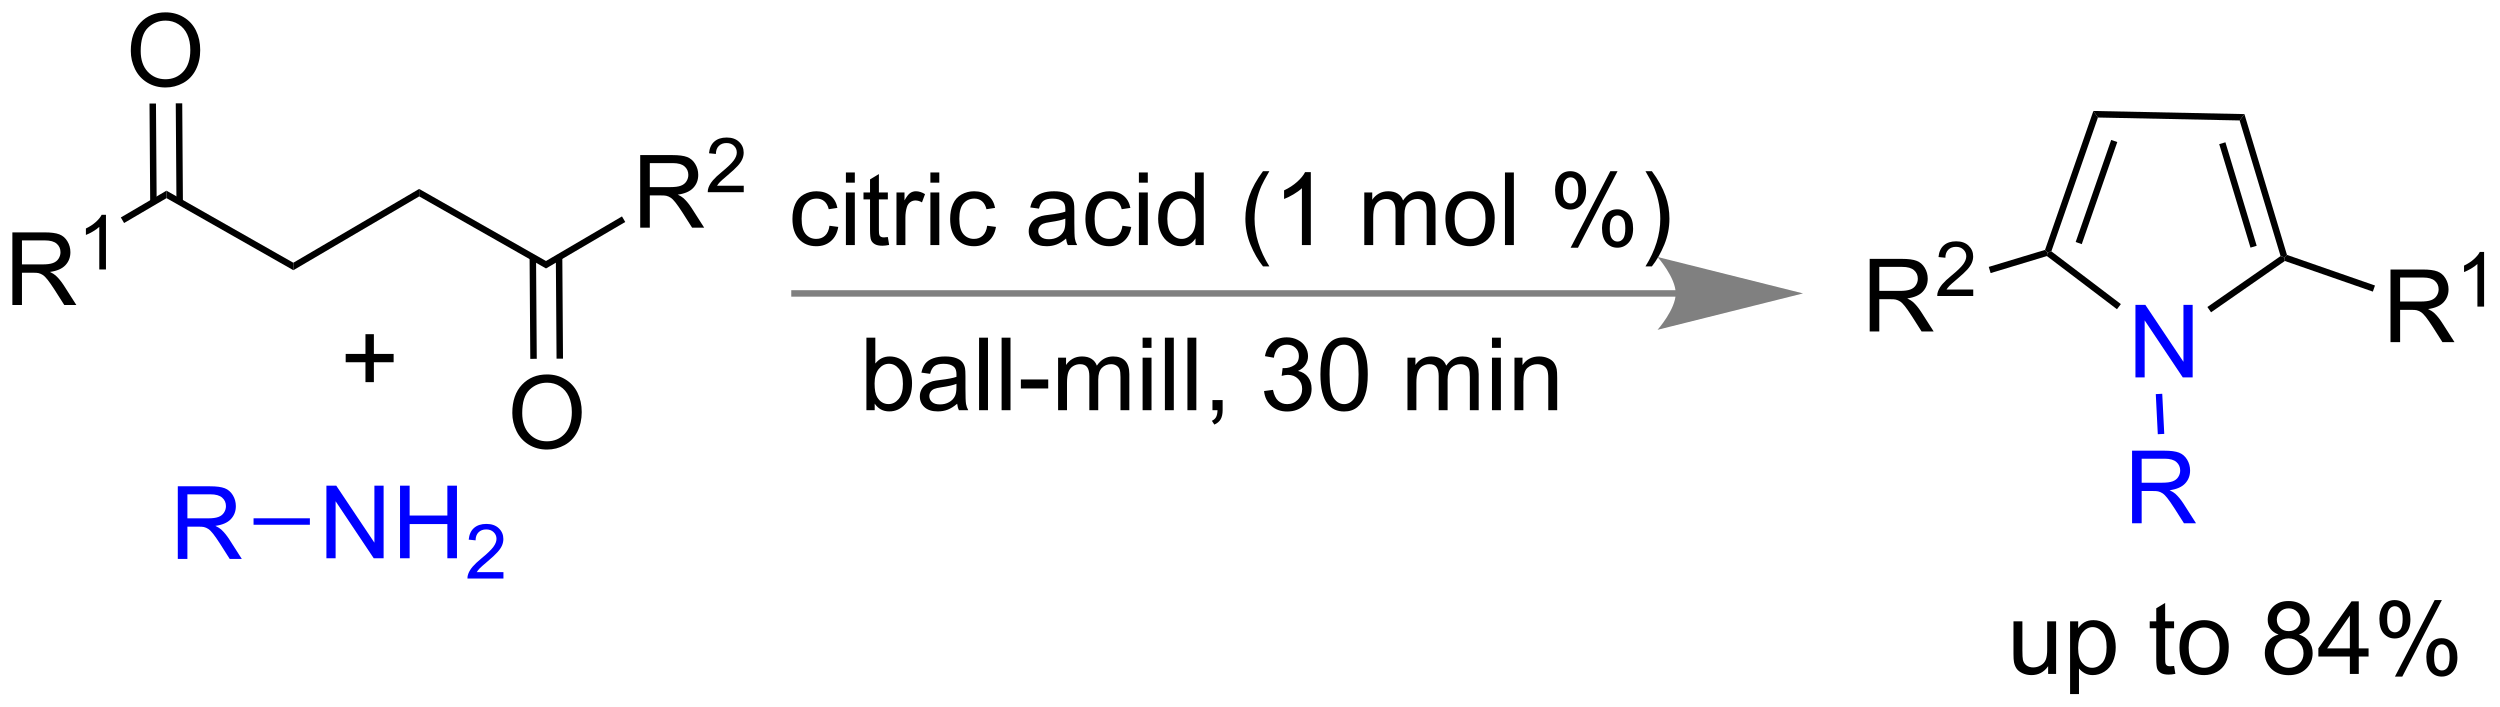 <?xml version="1.0" encoding="UTF-8"?>
<!DOCTYPE svg PUBLIC '-//W3C//DTD SVG 1.0//EN'
          'http://www.w3.org/TR/2001/REC-SVG-20010904/DTD/svg10.dtd'>
<svg stroke-dasharray="none" shape-rendering="auto" xmlns="http://www.w3.org/2000/svg" font-family="'Dialog'" text-rendering="auto" width="541" fill-opacity="1" color-interpolation="auto" color-rendering="auto" preserveAspectRatio="xMidYMid meet" font-size="12px" viewBox="0 0 541 153" fill="black" xmlns:xlink="http://www.w3.org/1999/xlink" stroke="black" image-rendering="auto" stroke-miterlimit="10" stroke-linecap="square" stroke-linejoin="miter" font-style="normal" stroke-width="1" height="153" stroke-dashoffset="0" font-weight="normal" stroke-opacity="1"
><!--Generated by the Batik Graphics2D SVG Generator--><defs id="genericDefs"
  /><g
  ><defs id="defs1"
    ><clipPath clipPathUnits="userSpaceOnUse" id="clipPath1"
      ><path d="M2.992 1.598 L205.568 1.598 L205.568 58.919 L2.992 58.919 L2.992 1.598 Z"
      /></clipPath
      ><clipPath clipPathUnits="userSpaceOnUse" id="clipPath2"
      ><path d="M130.007 145.468 L130.007 201.195 L326.951 201.195 L326.951 145.468 Z"
      /></clipPath
    ></defs
    ><g fill="blue" transform="scale(2.667,2.667) translate(-2.992,-1.598) matrix(1.029,0,0,1.029,-130.734,-148.03)" stroke="blue"
    ><path d="M143.977 189.484 L143.977 183.757 L146.516 183.757 Q147.281 183.757 147.68 183.911 Q148.078 184.065 148.315 184.456 Q148.555 184.846 148.555 185.32 Q148.555 185.929 148.159 186.349 Q147.766 186.765 146.94 186.877 Q147.242 187.023 147.399 187.164 Q147.729 187.469 148.026 187.924 L149.024 189.484 L148.07 189.484 L147.312 188.291 Q146.979 187.776 146.763 187.502 Q146.549 187.229 146.38 187.119 Q146.211 187.01 146.034 186.969 Q145.906 186.94 145.612 186.94 L144.734 186.94 L144.734 189.484 L143.977 189.484 ZM144.734 186.284 L146.362 186.284 Q146.883 186.284 147.174 186.177 Q147.469 186.07 147.62 185.833 Q147.774 185.596 147.774 185.32 Q147.774 184.914 147.477 184.653 Q147.182 184.39 146.547 184.39 L144.734 184.39 L144.734 186.284 Z" stroke="none" clip-path="url(#clipPath2)"
    /></g
    ><g fill="blue" transform="matrix(2.743,0,0,2.743,-356.601,-399.01)" stroke="blue"
    ><path d="M155.755 189.509 L155.755 183.782 L156.533 183.782 L159.541 188.277 L159.541 183.782 L160.268 183.782 L160.268 189.509 L159.489 189.509 L156.481 185.009 L156.481 189.509 L155.755 189.509 ZM161.563 189.509 L161.563 183.782 L162.321 183.782 L162.321 186.134 L165.297 186.134 L165.297 183.782 L166.055 183.782 L166.055 189.509 L165.297 189.509 L165.297 186.809 L162.321 186.809 L162.321 189.509 L161.563 189.509 Z" stroke="none" clip-path="url(#clipPath2)"
    /></g
    ><g fill="blue" transform="matrix(2.743,0,0,2.743,-356.601,-399.01)" stroke="blue"
    ><path d="M169.721 190.601 L169.721 191.109 L166.881 191.109 Q166.876 190.918 166.944 190.742 Q167.051 190.453 167.29 190.172 Q167.53 189.89 167.981 189.521 Q168.68 188.947 168.926 188.611 Q169.173 188.275 169.173 187.976 Q169.173 187.664 168.948 187.449 Q168.725 187.232 168.364 187.232 Q167.983 187.232 167.755 187.461 Q167.526 187.689 167.524 188.094 L166.981 188.039 Q167.038 187.431 167.401 187.115 Q167.764 186.797 168.376 186.797 Q168.995 186.797 169.354 187.14 Q169.715 187.482 169.715 187.988 Q169.715 188.246 169.61 188.496 Q169.505 188.744 169.258 189.019 Q169.014 189.295 168.446 189.775 Q167.971 190.174 167.837 190.316 Q167.702 190.459 167.614 190.601 L169.721 190.601 Z" stroke="none" clip-path="url(#clipPath2)"
    /></g
    ><g fill="blue" transform="matrix(2.743,0,0,2.743,-356.601,-399.01)" stroke="blue"
    ><path d="M150.007 186.864 L150.007 186.354 L154.451 186.354 L154.451 186.864 Z" stroke="none" clip-path="url(#clipPath2)"
    /></g
    ><g transform="matrix(2.743,0,0,2.743,-356.601,-399.01)"
    ><path d="M130.98 169.525 L130.98 163.798 L133.519 163.798 Q134.284 163.798 134.683 163.952 Q135.081 164.106 135.318 164.496 Q135.558 164.887 135.558 165.361 Q135.558 165.97 135.162 166.389 Q134.769 166.806 133.943 166.918 Q134.245 167.064 134.401 167.205 Q134.732 167.509 135.029 167.965 L136.026 169.525 L135.073 169.525 L134.315 168.332 Q133.982 167.817 133.766 167.543 Q133.552 167.27 133.383 167.16 Q133.214 167.051 133.037 167.009 Q132.909 166.981 132.615 166.981 L131.737 166.981 L131.737 169.525 L130.98 169.525 ZM131.737 166.324 L133.365 166.324 Q133.886 166.324 134.177 166.218 Q134.472 166.111 134.623 165.874 Q134.776 165.637 134.776 165.361 Q134.776 164.955 134.48 164.694 Q134.185 164.431 133.55 164.431 L131.737 164.431 L131.737 166.324 Z" stroke="none" clip-path="url(#clipPath2)"
    /></g
    ><g transform="matrix(2.743,0,0,2.743,-356.601,-399.01)"
    ><path d="M138.363 166.725 L137.836 166.725 L137.836 163.364 Q137.644 163.545 137.336 163.727 Q137.027 163.909 136.781 164 L136.781 163.49 Q137.222 163.281 137.553 162.987 Q137.885 162.69 138.023 162.412 L138.363 162.412 L138.363 166.725 Z" stroke="none" clip-path="url(#clipPath2)"
    /></g
    ><g transform="matrix(2.743,0,0,2.743,-356.601,-399.01)"
    ><path d="M139.794 163.06 L139.536 162.62 L143.137 160.507 L143.141 161.096 Z" stroke="none" clip-path="url(#clipPath2)"
    /></g
    ><g transform="matrix(2.743,0,0,2.743,-356.601,-399.01)"
    ><path d="M143.141 161.096 L143.137 160.507 L153.144 166.193 L153.148 166.782 Z" stroke="none" clip-path="url(#clipPath2)"
    /></g
    ><g transform="matrix(2.743,0,0,2.743,-356.601,-399.01)"
    ><path d="M153.148 166.782 L153.144 166.193 L163.071 160.369 L163.075 160.959 Z" stroke="none" clip-path="url(#clipPath2)"
    /></g
    ><g transform="matrix(2.743,0,0,2.743,-356.601,-399.01)"
    ><path d="M163.075 160.959 L163.071 160.369 L173.077 166.055 L173.081 166.644 Z" stroke="none" clip-path="url(#clipPath2)"
    /></g
    ><g transform="matrix(2.743,0,0,2.743,-356.601,-399.01)"
    ><path d="M180.511 163.426 L180.511 157.7 L183.05 157.7 Q183.815 157.7 184.214 157.853 Q184.612 158.007 184.849 158.398 Q185.089 158.788 185.089 159.262 Q185.089 159.872 184.693 160.291 Q184.3 160.708 183.474 160.82 Q183.776 160.965 183.933 161.106 Q184.263 161.411 184.56 161.866 L185.558 163.426 L184.605 163.426 L183.847 162.234 Q183.513 161.718 183.297 161.445 Q183.084 161.171 182.915 161.062 Q182.745 160.952 182.568 160.911 Q182.44 160.882 182.146 160.882 L181.269 160.882 L181.269 163.426 L180.511 163.426 ZM181.269 160.226 L182.896 160.226 Q183.417 160.226 183.709 160.119 Q184.003 160.012 184.154 159.775 Q184.308 159.538 184.308 159.262 Q184.308 158.856 184.011 158.596 Q183.716 158.333 183.081 158.333 L181.269 158.333 L181.269 160.226 Z" stroke="none" clip-path="url(#clipPath2)"
    /></g
    ><g transform="matrix(2.743,0,0,2.743,-356.601,-399.01)"
    ><path d="M188.679 160.119 L188.679 160.626 L185.84 160.626 Q185.834 160.435 185.902 160.259 Q186.01 159.97 186.248 159.689 Q186.488 159.407 186.939 159.038 Q187.638 158.464 187.885 158.128 Q188.131 157.792 188.131 157.494 Q188.131 157.181 187.906 156.966 Q187.683 156.749 187.322 156.749 Q186.941 156.749 186.713 156.978 Q186.484 157.206 186.482 157.611 L185.939 157.556 Q185.996 156.949 186.359 156.632 Q186.722 156.314 187.334 156.314 Q187.953 156.314 188.312 156.657 Q188.674 156.999 188.674 157.505 Q188.674 157.763 188.568 158.013 Q188.463 158.261 188.217 158.536 Q187.972 158.812 187.404 159.292 Q186.929 159.691 186.795 159.833 Q186.66 159.976 186.572 160.119 L188.679 160.119 Z" stroke="none" clip-path="url(#clipPath2)"
    /></g
    ><g transform="matrix(2.743,0,0,2.743,-356.601,-399.01)"
    ><path d="M173.081 166.644 L173.077 166.055 L179.073 162.538 L179.331 162.978 Z" stroke="none" clip-path="url(#clipPath2)"
    /></g
    ><g transform="matrix(2.743,0,0,2.743,-356.601,-399.01)"
    ><path d="M140.323 149.479 Q140.323 148.052 141.089 147.248 Q141.854 146.44 143.065 146.44 Q143.857 146.44 144.492 146.821 Q145.13 147.198 145.464 147.875 Q145.799 148.552 145.799 149.412 Q145.799 150.284 145.448 150.972 Q145.096 151.659 144.451 152.013 Q143.807 152.367 143.06 152.367 Q142.253 152.367 141.615 151.977 Q140.979 151.584 140.651 150.909 Q140.323 150.232 140.323 149.479 ZM141.104 149.49 Q141.104 150.526 141.659 151.123 Q142.216 151.716 143.057 151.716 Q143.911 151.716 144.464 151.115 Q145.018 150.513 145.018 149.409 Q145.018 148.709 144.781 148.188 Q144.544 147.667 144.089 147.381 Q143.635 147.091 143.068 147.091 Q142.263 147.091 141.682 147.646 Q141.104 148.198 141.104 149.49 Z" stroke="none" clip-path="url(#clipPath2)"
    /></g
    ><g transform="matrix(2.743,0,0,2.743,-356.601,-399.01)"
    ><path d="M144.434 161.391 L144.381 153.615 L143.87 153.619 L143.924 161.394 ZM142.363 161.405 L142.309 153.63 L141.799 153.633 L141.853 161.409 Z" stroke="none" clip-path="url(#clipPath2)"
    /></g
    ><g transform="matrix(2.743,0,0,2.743,-356.601,-399.01)"
    ><path d="M170.421 178.044 Q170.421 176.617 171.187 175.812 Q171.953 175.005 173.164 175.005 Q173.955 175.005 174.591 175.385 Q175.229 175.762 175.562 176.44 Q175.898 177.117 175.898 177.976 Q175.898 178.848 175.546 179.536 Q175.195 180.223 174.549 180.578 Q173.906 180.932 173.158 180.932 Q172.351 180.932 171.713 180.541 Q171.078 180.148 170.75 179.473 Q170.421 178.796 170.421 178.044 ZM171.203 178.054 Q171.203 179.091 171.757 179.687 Q172.315 180.281 173.156 180.281 Q174.01 180.281 174.562 179.679 Q175.117 179.078 175.117 177.973 Q175.117 177.273 174.88 176.752 Q174.643 176.231 174.187 175.945 Q173.734 175.656 173.166 175.656 Q172.362 175.656 171.781 176.21 Q171.203 176.762 171.203 178.054 Z" stroke="none" clip-path="url(#clipPath2)"
    /></g
    ><g transform="matrix(2.743,0,0,2.743,-356.601,-399.01)"
    ><path d="M171.784 165.76 L171.839 173.776 L172.35 173.772 L172.294 165.757 ZM173.855 165.746 L173.911 173.761 L174.421 173.758 L174.366 165.743 Z" stroke="none" clip-path="url(#clipPath2)"
    /></g
    ><g transform="matrix(2.743,0,0,2.743,-356.601,-399.01)"
    ><path d="M158.836 175.613 L158.836 174.043 L157.276 174.043 L157.276 173.386 L158.836 173.386 L158.836 171.829 L159.5 171.829 L159.5 173.386 L161.058 173.386 L161.058 174.043 L159.5 174.043 L159.5 175.613 L158.836 175.613 Z" stroke="none" clip-path="url(#clipPath2)"
    /></g
    ><g transform="matrix(2.743,0,0,2.743,-356.601,-399.01)"
    ><path d="M195.443 163.275 L196.135 163.366 Q196.021 164.08 195.555 164.486 Q195.088 164.89 194.409 164.89 Q193.557 164.89 193.039 164.333 Q192.521 163.775 192.521 162.736 Q192.521 162.064 192.742 161.562 Q192.966 161.056 193.422 160.806 Q193.877 160.554 194.411 160.554 Q195.088 160.554 195.518 160.895 Q195.948 161.236 196.068 161.866 L195.385 161.97 Q195.286 161.554 195.039 161.343 Q194.792 161.132 194.44 161.132 Q193.909 161.132 193.575 161.512 Q193.245 161.892 193.245 162.718 Q193.245 163.554 193.565 163.934 Q193.885 164.312 194.401 164.312 Q194.815 164.312 195.091 164.059 Q195.37 163.804 195.443 163.275 ZM196.739 159.877 L196.739 159.069 L197.443 159.069 L197.443 159.877 L196.739 159.877 ZM196.739 164.796 L196.739 160.648 L197.443 160.648 L197.443 164.796 L196.739 164.796 ZM200.048 164.166 L200.15 164.788 Q199.853 164.851 199.618 164.851 Q199.236 164.851 199.025 164.731 Q198.814 164.608 198.728 164.411 Q198.642 164.213 198.642 163.58 L198.642 161.194 L198.126 161.194 L198.126 160.648 L198.642 160.648 L198.642 159.619 L199.342 159.197 L199.342 160.648 L200.048 160.648 L200.048 161.194 L199.342 161.194 L199.342 163.619 Q199.342 163.921 199.379 164.007 Q199.415 164.093 199.499 164.145 Q199.584 164.194 199.741 164.194 Q199.858 164.194 200.048 164.166 ZM200.729 164.796 L200.729 160.648 L201.362 160.648 L201.362 161.275 Q201.604 160.835 201.807 160.694 Q202.013 160.554 202.26 160.554 Q202.614 160.554 202.982 160.78 L202.739 161.431 Q202.482 161.28 202.224 161.28 Q201.995 161.28 201.81 161.418 Q201.627 161.556 201.549 161.804 Q201.432 162.179 201.432 162.624 L201.432 164.796 L200.729 164.796 ZM203.404 159.877 L203.404 159.069 L204.107 159.069 L204.107 159.877 L203.404 159.877 ZM203.404 164.796 L203.404 160.648 L204.107 160.648 L204.107 164.796 L203.404 164.796 ZM207.884 163.275 L208.577 163.366 Q208.462 164.08 207.996 164.486 Q207.53 164.89 206.85 164.89 Q205.999 164.89 205.48 164.333 Q204.962 163.775 204.962 162.736 Q204.962 162.064 205.184 161.562 Q205.407 161.056 205.863 160.806 Q206.319 160.554 206.853 160.554 Q207.53 160.554 207.959 160.895 Q208.389 161.236 208.509 161.866 L207.827 161.97 Q207.728 161.554 207.48 161.343 Q207.233 161.132 206.881 161.132 Q206.35 161.132 206.017 161.512 Q205.686 161.892 205.686 162.718 Q205.686 163.554 206.006 163.934 Q206.327 164.312 206.842 164.312 Q207.256 164.312 207.532 164.059 Q207.811 163.804 207.884 163.275 ZM214.107 164.283 Q213.716 164.616 213.354 164.754 Q212.995 164.89 212.581 164.89 Q211.896 164.89 211.529 164.556 Q211.161 164.22 211.161 163.702 Q211.161 163.398 211.299 163.145 Q211.44 162.892 211.664 162.741 Q211.888 162.588 212.169 162.51 Q212.377 162.455 212.794 162.405 Q213.646 162.304 214.049 162.163 Q214.052 162.017 214.052 161.978 Q214.052 161.549 213.854 161.374 Q213.583 161.135 213.052 161.135 Q212.557 161.135 212.32 161.309 Q212.083 161.483 211.971 161.924 L211.284 161.83 Q211.377 161.39 211.591 161.119 Q211.807 160.845 212.213 160.7 Q212.62 160.554 213.154 160.554 Q213.685 160.554 214.016 160.679 Q214.349 160.804 214.505 160.994 Q214.661 161.181 214.724 161.47 Q214.76 161.65 214.76 162.119 L214.76 163.056 Q214.76 164.038 214.805 164.299 Q214.849 164.556 214.982 164.796 L214.247 164.796 Q214.138 164.577 214.107 164.283 ZM214.049 162.713 Q213.667 162.869 212.901 162.978 Q212.466 163.041 212.286 163.119 Q212.107 163.197 212.008 163.348 Q211.911 163.499 211.911 163.681 Q211.911 163.963 212.125 164.15 Q212.338 164.338 212.747 164.338 Q213.154 164.338 213.469 164.161 Q213.786 163.983 213.935 163.674 Q214.049 163.437 214.049 162.97 L214.049 162.713 ZM218.556 163.275 L219.249 163.366 Q219.134 164.08 218.668 164.486 Q218.202 164.89 217.522 164.89 Q216.67 164.89 216.152 164.333 Q215.634 163.775 215.634 162.736 Q215.634 162.064 215.855 161.562 Q216.079 161.056 216.535 160.806 Q216.991 160.554 217.525 160.554 Q218.202 160.554 218.631 160.895 Q219.061 161.236 219.181 161.866 L218.499 161.97 Q218.4 161.554 218.152 161.343 Q217.905 161.132 217.553 161.132 Q217.022 161.132 216.689 161.512 Q216.358 161.892 216.358 162.718 Q216.358 163.554 216.678 163.934 Q216.999 164.312 217.514 164.312 Q217.928 164.312 218.204 164.059 Q218.483 163.804 218.556 163.275 ZM219.853 159.877 L219.853 159.069 L220.556 159.069 L220.556 159.877 L219.853 159.877 ZM219.853 164.796 L219.853 160.648 L220.556 160.648 L220.556 164.796 L219.853 164.796 ZM224.318 164.796 L224.318 164.273 Q223.924 164.89 223.159 164.89 Q222.661 164.89 222.245 164.616 Q221.831 164.343 221.601 163.853 Q221.372 163.361 221.372 162.726 Q221.372 162.103 221.578 161.598 Q221.786 161.093 222.2 160.825 Q222.614 160.554 223.127 160.554 Q223.502 160.554 223.794 160.713 Q224.088 160.869 224.271 161.124 L224.271 159.069 L224.971 159.069 L224.971 164.796 L224.318 164.796 ZM222.096 162.726 Q222.096 163.523 222.432 163.918 Q222.768 164.312 223.224 164.312 Q223.685 164.312 224.008 163.934 Q224.331 163.556 224.331 162.783 Q224.331 161.931 224.002 161.533 Q223.674 161.135 223.193 161.135 Q222.724 161.135 222.409 161.517 Q222.096 161.9 222.096 162.726 ZM229.643 166.481 Q229.06 165.746 228.656 164.762 Q228.255 163.775 228.255 162.72 Q228.255 161.791 228.557 160.939 Q228.909 159.952 229.643 158.97 L230.146 158.97 Q229.674 159.783 229.521 160.132 Q229.284 160.671 229.146 161.257 Q228.979 161.986 228.979 162.726 Q228.979 164.603 230.146 166.481 L229.643 166.481 ZM233.417 164.796 L232.713 164.796 L232.713 160.314 Q232.458 160.556 232.047 160.799 Q231.635 161.041 231.307 161.163 L231.307 160.483 Q231.896 160.205 232.336 159.812 Q232.779 159.416 232.963 159.046 L233.417 159.046 L233.417 164.796 ZM237.635 164.796 L237.635 160.648 L238.263 160.648 L238.263 161.228 Q238.458 160.924 238.781 160.739 Q239.107 160.554 239.521 160.554 Q239.982 160.554 240.276 160.746 Q240.573 160.937 240.693 161.28 Q241.185 160.554 241.974 160.554 Q242.591 160.554 242.922 160.895 Q243.255 161.236 243.255 161.947 L243.255 164.796 L242.557 164.796 L242.557 162.181 Q242.557 161.76 242.487 161.575 Q242.419 161.39 242.239 161.278 Q242.06 161.163 241.818 161.163 Q241.38 161.163 241.091 161.455 Q240.802 161.744 240.802 162.385 L240.802 164.796 L240.099 164.796 L240.099 162.101 Q240.099 161.632 239.927 161.398 Q239.755 161.163 239.364 161.163 Q239.068 161.163 238.815 161.319 Q238.565 161.476 238.45 161.778 Q238.338 162.077 238.338 162.642 L238.338 164.796 L237.635 164.796 ZM244.036 162.72 Q244.036 161.569 244.677 161.015 Q245.213 160.554 245.982 160.554 Q246.838 160.554 247.38 161.114 Q247.924 161.674 247.924 162.663 Q247.924 163.463 247.682 163.924 Q247.443 164.382 246.984 164.637 Q246.526 164.89 245.982 164.89 Q245.112 164.89 244.573 164.333 Q244.036 163.773 244.036 162.72 ZM244.76 162.72 Q244.76 163.517 245.107 163.916 Q245.456 164.312 245.982 164.312 Q246.505 164.312 246.851 163.913 Q247.2 163.515 247.2 162.697 Q247.2 161.929 246.851 161.533 Q246.502 161.135 245.982 161.135 Q245.456 161.135 245.107 161.53 Q244.76 161.924 244.76 162.72 ZM248.733 164.796 L248.733 159.069 L249.436 159.069 L249.436 164.796 L248.733 164.796 ZM252.686 160.444 Q252.686 159.83 252.993 159.4 Q253.303 158.97 253.889 158.97 Q254.428 158.97 254.78 159.356 Q255.134 159.741 255.134 160.486 Q255.134 161.213 254.777 161.606 Q254.42 161.999 253.897 161.999 Q253.376 161.999 253.03 161.614 Q252.686 161.226 252.686 160.444 ZM253.907 159.455 Q253.647 159.455 253.472 159.681 Q253.298 159.908 253.298 160.515 Q253.298 161.064 253.472 161.291 Q253.65 161.515 253.907 161.515 Q254.173 161.515 254.347 161.288 Q254.522 161.062 254.522 160.46 Q254.522 159.905 254.345 159.681 Q254.17 159.455 253.907 159.455 ZM253.913 165.007 L257.045 158.97 L257.616 158.97 L254.493 165.007 L253.913 165.007 ZM256.389 163.452 Q256.389 162.835 256.697 162.408 Q257.006 161.978 257.595 161.978 Q258.134 161.978 258.488 162.364 Q258.842 162.749 258.842 163.494 Q258.842 164.22 258.483 164.614 Q258.126 165.007 257.6 165.007 Q257.079 165.007 256.733 164.619 Q256.389 164.228 256.389 163.452 ZM257.616 162.463 Q257.35 162.463 257.176 162.689 Q257.001 162.916 257.001 163.523 Q257.001 164.069 257.176 164.296 Q257.353 164.523 257.611 164.523 Q257.881 164.523 258.053 164.296 Q258.228 164.069 258.228 163.468 Q258.228 162.913 258.051 162.689 Q257.876 162.463 257.616 162.463 ZM260.323 166.481 L259.818 166.481 Q260.987 164.603 260.987 162.726 Q260.987 161.991 260.818 161.267 Q260.685 160.681 260.448 160.142 Q260.294 159.791 259.818 158.97 L260.323 158.97 Q261.057 159.952 261.409 160.939 Q261.708 161.791 261.708 162.72 Q261.708 163.775 261.305 164.762 Q260.901 165.746 260.323 166.481 Z" stroke="none" clip-path="url(#clipPath2)"
    /></g
    ><g transform="matrix(2.743,0,0,2.743,-356.601,-399.01)"
    ><path d="M199.01 177.828 L198.357 177.828 L198.357 172.102 L199.06 172.102 L199.06 174.144 Q199.505 173.586 200.198 173.586 Q200.581 173.586 200.922 173.74 Q201.263 173.894 201.484 174.175 Q201.706 174.453 201.831 174.849 Q201.956 175.243 201.956 175.69 Q201.956 176.758 201.427 177.341 Q200.901 177.922 200.161 177.922 Q199.427 177.922 199.01 177.308 L199.01 177.828 ZM199.002 175.722 Q199.002 176.469 199.206 176.8 Q199.536 177.344 200.104 177.344 Q200.565 177.344 200.901 176.943 Q201.237 176.542 201.237 175.75 Q201.237 174.938 200.914 174.553 Q200.591 174.164 200.135 174.164 Q199.674 174.164 199.338 174.565 Q199.002 174.964 199.002 175.722 ZM205.517 177.315 Q205.126 177.649 204.764 177.787 Q204.405 177.922 203.991 177.922 Q203.306 177.922 202.939 177.589 Q202.571 177.253 202.571 176.735 Q202.571 176.43 202.709 176.178 Q202.85 175.925 203.074 175.774 Q203.298 175.62 203.579 175.542 Q203.788 175.487 204.204 175.438 Q205.056 175.336 205.459 175.196 Q205.462 175.05 205.462 175.011 Q205.462 174.581 205.264 174.407 Q204.993 174.167 204.462 174.167 Q203.967 174.167 203.73 174.341 Q203.493 174.516 203.381 174.956 L202.694 174.862 Q202.788 174.422 203.001 174.151 Q203.217 173.878 203.624 173.732 Q204.03 173.586 204.564 173.586 Q205.095 173.586 205.426 173.711 Q205.759 173.836 205.915 174.026 Q206.071 174.214 206.134 174.503 Q206.17 174.683 206.17 175.151 L206.17 176.089 Q206.17 177.071 206.215 177.331 Q206.259 177.589 206.392 177.828 L205.657 177.828 Q205.548 177.61 205.517 177.315 ZM205.459 175.745 Q205.077 175.901 204.311 176.011 Q203.876 176.073 203.696 176.151 Q203.517 176.23 203.418 176.381 Q203.321 176.532 203.321 176.714 Q203.321 176.995 203.535 177.183 Q203.749 177.37 204.157 177.37 Q204.564 177.37 204.879 177.193 Q205.196 177.016 205.345 176.706 Q205.459 176.469 205.459 176.003 L205.459 175.745 ZM207.245 177.828 L207.245 172.102 L207.948 172.102 L207.948 177.828 L207.245 177.828 ZM209.022 177.828 L209.022 172.102 L209.725 172.102 L209.725 177.828 L209.022 177.828 ZM210.542 176.11 L210.542 175.401 L212.7 175.401 L212.7 176.11 L210.542 176.11 ZM213.479 177.828 L213.479 173.68 L214.107 173.68 L214.107 174.261 Q214.302 173.956 214.625 173.771 Q214.95 173.586 215.364 173.586 Q215.825 173.586 216.12 173.779 Q216.417 173.969 216.536 174.313 Q217.029 173.586 217.818 173.586 Q218.435 173.586 218.766 173.928 Q219.099 174.269 219.099 174.98 L219.099 177.828 L218.401 177.828 L218.401 175.214 Q218.401 174.792 218.331 174.607 Q218.263 174.422 218.083 174.31 Q217.904 174.196 217.661 174.196 Q217.224 174.196 216.935 174.487 Q216.646 174.776 216.646 175.417 L216.646 177.828 L215.943 177.828 L215.943 175.133 Q215.943 174.664 215.771 174.43 Q215.599 174.196 215.208 174.196 Q214.911 174.196 214.659 174.352 Q214.409 174.508 214.294 174.81 Q214.182 175.11 214.182 175.675 L214.182 177.828 L213.479 177.828 ZM220.146 172.909 L220.146 172.102 L220.849 172.102 L220.849 172.909 L220.146 172.909 ZM220.146 177.828 L220.146 173.68 L220.849 173.68 L220.849 177.828 L220.146 177.828 ZM221.905 177.828 L221.905 172.102 L222.608 172.102 L222.608 177.828 L221.905 177.828 ZM223.682 177.828 L223.682 172.102 L224.385 172.102 L224.385 177.828 L223.682 177.828 ZM225.657 177.828 L225.657 177.026 L226.459 177.026 L226.459 177.828 Q226.459 178.271 226.303 178.542 Q226.147 178.813 225.806 178.961 L225.611 178.662 Q225.834 178.563 225.939 178.373 Q226.045 178.185 226.056 177.828 L225.657 177.828 ZM229.728 176.315 L230.431 176.222 Q230.553 176.821 230.842 177.084 Q231.134 177.347 231.553 177.347 Q232.048 177.347 232.389 177.003 Q232.733 176.659 232.733 176.151 Q232.733 175.667 232.415 175.355 Q232.1 175.039 231.611 175.039 Q231.413 175.039 231.116 175.118 L231.194 174.5 Q231.264 174.508 231.306 174.508 Q231.756 174.508 232.116 174.274 Q232.475 174.039 232.475 173.55 Q232.475 173.164 232.212 172.912 Q231.952 172.657 231.538 172.657 Q231.126 172.657 230.853 172.914 Q230.579 173.172 230.501 173.688 L229.798 173.563 Q229.928 172.855 230.384 172.466 Q230.842 172.078 231.522 172.078 Q231.991 172.078 232.384 172.279 Q232.78 172.48 232.988 172.828 Q233.196 173.175 233.196 173.565 Q233.196 173.938 232.996 174.243 Q232.798 174.547 232.407 174.727 Q232.915 174.844 233.196 175.214 Q233.478 175.581 233.478 176.136 Q233.478 176.886 232.931 177.409 Q232.384 177.93 231.548 177.93 Q230.795 177.93 230.295 177.482 Q229.798 177.032 229.728 176.315 ZM234.174 175.003 Q234.174 173.987 234.383 173.37 Q234.591 172.75 235.002 172.414 Q235.417 172.078 236.042 172.078 Q236.502 172.078 236.849 172.263 Q237.198 172.448 237.424 172.8 Q237.651 173.149 237.779 173.651 Q237.909 174.151 237.909 175.003 Q237.909 176.011 237.7 176.631 Q237.495 177.25 237.081 177.589 Q236.669 177.928 236.042 177.928 Q235.213 177.928 234.739 177.331 Q234.174 176.618 234.174 175.003 ZM234.896 175.003 Q234.896 176.414 235.226 176.881 Q235.557 177.347 236.042 177.347 Q236.526 177.347 236.854 176.878 Q237.185 176.409 237.185 175.003 Q237.185 173.589 236.854 173.125 Q236.526 172.659 236.034 172.659 Q235.549 172.659 235.26 173.071 Q234.896 173.594 234.896 175.003 ZM241.042 177.828 L241.042 173.68 L241.669 173.68 L241.669 174.261 Q241.864 173.956 242.187 173.771 Q242.513 173.586 242.927 173.586 Q243.388 173.586 243.682 173.779 Q243.979 173.969 244.099 174.313 Q244.591 173.586 245.38 173.586 Q245.997 173.586 246.328 173.928 Q246.661 174.269 246.661 174.98 L246.661 177.828 L245.963 177.828 L245.963 175.214 Q245.963 174.792 245.893 174.607 Q245.825 174.422 245.646 174.31 Q245.466 174.196 245.224 174.196 Q244.786 174.196 244.497 174.487 Q244.208 174.776 244.208 175.417 L244.208 177.828 L243.505 177.828 L243.505 175.133 Q243.505 174.664 243.333 174.43 Q243.161 174.196 242.771 174.196 Q242.474 174.196 242.221 174.352 Q241.971 174.508 241.857 174.81 Q241.745 175.11 241.745 175.675 L241.745 177.828 L241.042 177.828 ZM247.708 172.909 L247.708 172.102 L248.411 172.102 L248.411 172.909 L247.708 172.909 ZM247.708 177.828 L247.708 173.68 L248.411 173.68 L248.411 177.828 L247.708 177.828 ZM249.483 177.828 L249.483 173.68 L250.116 173.68 L250.116 174.269 Q250.571 173.586 251.436 173.586 Q251.811 173.586 252.124 173.722 Q252.439 173.855 252.595 174.073 Q252.751 174.292 252.814 174.594 Q252.853 174.789 252.853 175.276 L252.853 177.828 L252.15 177.828 L252.15 175.305 Q252.15 174.875 252.066 174.662 Q251.986 174.448 251.777 174.323 Q251.569 174.196 251.288 174.196 Q250.837 174.196 250.512 174.482 Q250.186 174.766 250.186 175.563 L250.186 177.828 L249.483 177.828 Z" stroke="none" clip-path="url(#clipPath2)"
    /></g
    ><g fill="blue" transform="matrix(2.743,0,0,2.743,-356.601,-399.01)" stroke="blue"
    ><path d="M298.473 175.24 L298.473 169.514 L299.252 169.514 L302.26 174.009 L302.26 169.514 L302.986 169.514 L302.986 175.24 L302.207 175.24 L299.2 170.74 L299.2 175.24 L298.473 175.24 Z" stroke="none" clip-path="url(#clipPath2)"
    /></g
    ><g transform="matrix(2.743,0,0,2.743,-356.601,-399.01)"
    ><path d="M310.427 165.574 L310.22 165.772 L309.922 165.668 L306.689 154.968 L307.07 154.466 ZM308.038 164.854 L305.571 156.69 L305.082 156.838 L307.549 165.001 Z" stroke="none" clip-path="url(#clipPath2)"
    /></g
    ><g transform="matrix(2.743,0,0,2.743,-356.601,-399.01)"
    ><path d="M307.07 154.466 L306.689 154.968 L295.513 154.737 L295.153 154.219 Z" stroke="none" clip-path="url(#clipPath2)"
    /></g
    ><g transform="matrix(2.743,0,0,2.743,-356.601,-399.01)"
    ><path d="M295.153 154.219 L295.513 154.737 L291.84 165.294 L291.538 165.385 L291.34 165.179 ZM296.559 156.504 L293.757 164.558 L294.238 164.726 L297.041 156.671 Z" stroke="none" clip-path="url(#clipPath2)"
    /></g
    ><g transform="matrix(2.743,0,0,2.743,-356.601,-399.01)"
    ><path d="M291.487 165.667 L291.538 165.385 L291.84 165.294 L297.323 169.454 L297.015 169.861 Z" stroke="none" clip-path="url(#clipPath2)"
    /></g
    ><g transform="matrix(2.743,0,0,2.743,-356.601,-399.01)"
    ><path d="M304.438 170.103 L304.147 169.685 L309.922 165.668 L310.22 165.772 L310.259 166.055 Z" stroke="none" clip-path="url(#clipPath2)"
    /></g
    ><g fill="blue" transform="matrix(2.743,0,0,2.743,-356.601,-399.01)" stroke="blue"
    ><path d="M298.206 186.747 L298.206 181.02 L300.745 181.02 Q301.511 181.02 301.909 181.174 Q302.308 181.327 302.545 181.718 Q302.784 182.109 302.784 182.583 Q302.784 183.192 302.389 183.611 Q301.995 184.028 301.17 184.14 Q301.472 184.286 301.628 184.426 Q301.959 184.731 302.256 185.187 L303.253 186.747 L302.3 186.747 L301.542 185.554 Q301.209 185.038 300.993 184.765 Q300.779 184.491 300.61 184.382 Q300.441 184.273 300.264 184.231 Q300.136 184.202 299.842 184.202 L298.964 184.202 L298.964 186.747 L298.206 186.747 ZM298.964 183.546 L300.592 183.546 Q301.113 183.546 301.404 183.439 Q301.699 183.333 301.85 183.096 Q302.003 182.859 302.003 182.583 Q302.003 182.176 301.706 181.916 Q301.412 181.653 300.777 181.653 L298.964 181.653 L298.964 183.546 Z" stroke="none" clip-path="url(#clipPath2)"
    /></g
    ><g fill="blue" transform="matrix(2.743,0,0,2.743,-356.601,-399.01)" stroke="blue"
    ><path d="M300.077 176.557 L300.587 176.531 L300.746 179.695 L300.236 179.721 Z" stroke="none" clip-path="url(#clipPath2)"
    /></g
    ><g transform="matrix(2.743,0,0,2.743,-356.601,-399.01)"
    ><path d="M277.507 171.615 L277.507 165.888 L280.046 165.888 Q280.812 165.888 281.21 166.042 Q281.609 166.195 281.846 166.586 Q282.085 166.977 282.085 167.451 Q282.085 168.06 281.689 168.479 Q281.296 168.896 280.471 169.008 Q280.773 169.154 280.929 169.294 Q281.26 169.599 281.557 170.055 L282.554 171.615 L281.601 171.615 L280.843 170.422 Q280.51 169.906 280.293 169.633 Q280.08 169.359 279.911 169.25 Q279.741 169.141 279.564 169.099 Q279.437 169.07 279.142 169.07 L278.265 169.07 L278.265 171.615 L277.507 171.615 ZM278.265 168.414 L279.892 168.414 Q280.413 168.414 280.705 168.307 Q280.999 168.201 281.15 167.964 Q281.304 167.727 281.304 167.451 Q281.304 167.044 281.007 166.784 Q280.713 166.521 280.077 166.521 L278.265 166.521 L278.265 168.414 Z" stroke="none" clip-path="url(#clipPath2)"
    /></g
    ><g transform="matrix(2.743,0,0,2.743,-356.601,-399.01)"
    ><path d="M285.676 168.307 L285.676 168.815 L282.836 168.815 Q282.83 168.623 282.898 168.447 Q283.006 168.158 283.244 167.877 Q283.484 167.596 283.935 167.227 Q284.635 166.653 284.881 166.317 Q285.127 165.981 285.127 165.682 Q285.127 165.369 284.902 165.155 Q284.68 164.938 284.318 164.938 Q283.937 164.938 283.709 165.166 Q283.48 165.395 283.478 165.799 L282.935 165.744 Q282.992 165.137 283.355 164.821 Q283.719 164.502 284.33 164.502 Q284.949 164.502 285.308 164.846 Q285.67 165.188 285.67 165.694 Q285.67 165.951 285.564 166.201 Q285.459 166.45 285.213 166.725 Q284.969 167 284.4 167.481 Q283.926 167.879 283.791 168.022 Q283.656 168.164 283.568 168.307 L285.676 168.307 Z" stroke="none" clip-path="url(#clipPath2)"
    /></g
    ><g transform="matrix(2.743,0,0,2.743,-356.601,-399.01)"
    ><path d="M291.34 165.179 L291.538 165.385 L291.487 165.667 L287.048 167.009 L286.9 166.521 Z" stroke="none" clip-path="url(#clipPath2)"
    /></g
    ><g transform="matrix(2.743,0,0,2.743,-356.601,-399.01)"
    ><path d="M318.595 172.454 L318.595 166.727 L321.134 166.727 Q321.9 166.727 322.298 166.881 Q322.697 167.035 322.933 167.425 Q323.173 167.816 323.173 168.29 Q323.173 168.899 322.777 169.318 Q322.384 169.735 321.558 169.847 Q321.861 169.993 322.017 170.133 Q322.348 170.438 322.644 170.894 L323.642 172.454 L322.689 172.454 L321.931 171.261 Q321.598 170.745 321.381 170.472 Q321.168 170.199 320.998 170.089 Q320.829 169.98 320.652 169.938 Q320.525 169.91 320.23 169.91 L319.353 169.91 L319.353 172.454 L318.595 172.454 ZM319.353 169.253 L320.98 169.253 Q321.501 169.253 321.793 169.147 Q322.087 169.04 322.238 168.803 Q322.392 168.566 322.392 168.29 Q322.392 167.883 322.095 167.623 Q321.801 167.36 321.165 167.36 L319.353 167.36 L319.353 169.253 Z" stroke="none" clip-path="url(#clipPath2)"
    /></g
    ><g transform="matrix(2.743,0,0,2.743,-356.601,-399.01)"
    ><path d="M325.978 169.654 L325.451 169.654 L325.451 166.292 Q325.26 166.474 324.951 166.656 Q324.642 166.837 324.396 166.929 L324.396 166.419 Q324.838 166.21 325.168 165.916 Q325.5 165.619 325.639 165.341 L325.978 165.341 L325.978 169.654 Z" stroke="none" clip-path="url(#clipPath2)"
    /></g
    ><g transform="matrix(2.743,0,0,2.743,-356.601,-399.01)"
    ><path d="M310.259 166.055 L310.22 165.772 L310.427 165.574 L317.37 167.989 L317.202 168.471 Z" stroke="none" clip-path="url(#clipPath2)"
    /></g
    ><g transform="matrix(2.743,0,0,2.743,-356.601,-399.01)"
    ><path d="M291.585 198.631 L291.585 198.022 Q291.101 198.725 290.267 198.725 Q289.9 198.725 289.582 198.585 Q289.265 198.444 289.109 198.231 Q288.955 198.017 288.892 197.71 Q288.851 197.501 288.851 197.053 L288.851 194.483 L289.554 194.483 L289.554 196.782 Q289.554 197.335 289.596 197.525 Q289.663 197.803 289.877 197.962 Q290.093 198.119 290.408 198.119 Q290.726 198.119 291.002 197.957 Q291.28 197.796 291.395 197.517 Q291.51 197.236 291.51 196.704 L291.51 194.483 L292.213 194.483 L292.213 198.631 L291.585 198.631 ZM293.316 200.223 L293.316 194.483 L293.956 194.483 L293.956 195.022 Q294.183 194.704 294.467 194.548 Q294.753 194.389 295.159 194.389 Q295.691 194.389 296.097 194.663 Q296.503 194.936 296.709 195.434 Q296.917 195.931 296.917 196.525 Q296.917 197.163 296.688 197.673 Q296.459 198.181 296.024 198.454 Q295.589 198.725 295.107 198.725 Q294.756 198.725 294.477 198.577 Q294.198 198.428 294.019 198.202 L294.019 200.223 L293.316 200.223 ZM293.951 196.579 Q293.951 197.381 294.274 197.764 Q294.599 198.147 295.06 198.147 Q295.529 198.147 295.863 197.751 Q296.198 197.353 296.198 196.522 Q296.198 195.728 295.87 195.335 Q295.545 194.939 295.092 194.939 Q294.644 194.939 294.297 195.361 Q293.951 195.78 293.951 196.579 ZM301.521 198.001 L301.623 198.624 Q301.326 198.686 301.092 198.686 Q300.709 198.686 300.498 198.566 Q300.287 198.444 300.201 198.246 Q300.115 198.048 300.115 197.415 L300.115 195.03 L299.599 195.03 L299.599 194.483 L300.115 194.483 L300.115 193.454 L300.816 193.032 L300.816 194.483 L301.521 194.483 L301.521 195.03 L300.816 195.03 L300.816 197.454 Q300.816 197.756 300.852 197.842 Q300.889 197.928 300.972 197.981 Q301.058 198.03 301.214 198.03 Q301.331 198.03 301.521 198.001 ZM301.947 196.556 Q301.947 195.405 302.588 194.85 Q303.124 194.389 303.892 194.389 Q304.749 194.389 305.291 194.949 Q305.835 195.509 305.835 196.499 Q305.835 197.298 305.593 197.759 Q305.353 198.217 304.895 198.473 Q304.437 198.725 303.892 198.725 Q303.023 198.725 302.484 198.168 Q301.947 197.608 301.947 196.556 ZM302.671 196.556 Q302.671 197.353 303.017 197.751 Q303.366 198.147 303.892 198.147 Q304.416 198.147 304.762 197.749 Q305.111 197.35 305.111 196.532 Q305.111 195.764 304.762 195.369 Q304.413 194.97 303.892 194.97 Q303.366 194.97 303.017 195.366 Q302.671 195.759 302.671 196.556 ZM309.767 195.525 Q309.33 195.366 309.119 195.069 Q308.908 194.772 308.908 194.358 Q308.908 193.733 309.356 193.309 Q309.807 192.881 310.554 192.881 Q311.304 192.881 311.76 193.316 Q312.218 193.751 312.218 194.376 Q312.218 194.775 312.007 195.072 Q311.799 195.366 311.374 195.525 Q311.9 195.697 312.176 196.079 Q312.452 196.462 312.452 196.994 Q312.452 197.728 311.932 198.231 Q311.413 198.731 310.564 198.731 Q309.718 198.731 309.197 198.228 Q308.679 197.725 308.679 196.975 Q308.679 196.415 308.96 196.04 Q309.244 195.663 309.767 195.525 ZM309.627 194.335 Q309.627 194.741 309.887 194.999 Q310.15 195.256 310.57 195.256 Q310.976 195.256 311.234 195.001 Q311.494 194.744 311.494 194.374 Q311.494 193.986 311.226 193.723 Q310.96 193.46 310.562 193.46 Q310.158 193.46 309.892 193.717 Q309.627 193.975 309.627 194.335 ZM309.4 196.978 Q309.4 197.28 309.543 197.561 Q309.687 197.842 309.968 197.996 Q310.249 198.15 310.572 198.15 Q311.077 198.15 311.405 197.827 Q311.734 197.501 311.734 197.001 Q311.734 196.494 311.395 196.163 Q311.057 195.829 310.549 195.829 Q310.054 195.829 309.726 196.157 Q309.4 196.486 309.4 196.978 ZM315.389 198.631 L315.389 197.259 L312.904 197.259 L312.904 196.616 L315.519 192.905 L316.092 192.905 L316.092 196.616 L316.865 196.616 L316.865 197.259 L316.092 197.259 L316.092 198.631 L315.389 198.631 ZM315.389 196.616 L315.389 194.032 L313.597 196.616 L315.389 196.616 ZM317.718 194.28 Q317.718 193.665 318.025 193.236 Q318.335 192.806 318.921 192.806 Q319.46 192.806 319.812 193.191 Q320.166 193.577 320.166 194.322 Q320.166 195.048 319.809 195.441 Q319.452 195.835 318.929 195.835 Q318.408 195.835 318.062 195.449 Q317.718 195.061 317.718 194.28 ZM318.939 193.29 Q318.679 193.29 318.504 193.517 Q318.33 193.744 318.33 194.35 Q318.33 194.9 318.504 195.126 Q318.682 195.35 318.939 195.35 Q319.205 195.35 319.379 195.124 Q319.554 194.897 319.554 194.296 Q319.554 193.741 319.377 193.517 Q319.202 193.29 318.939 193.29 ZM318.945 198.842 L322.077 192.806 L322.648 192.806 L319.525 198.842 L318.945 198.842 ZM321.421 197.288 Q321.421 196.671 321.728 196.244 Q322.038 195.814 322.627 195.814 Q323.166 195.814 323.52 196.199 Q323.874 196.585 323.874 197.329 Q323.874 198.056 323.515 198.449 Q323.158 198.842 322.632 198.842 Q322.111 198.842 321.765 198.454 Q321.421 198.064 321.421 197.288 ZM322.648 196.298 Q322.382 196.298 322.207 196.525 Q322.033 196.751 322.033 197.358 Q322.033 197.905 322.207 198.131 Q322.385 198.358 322.642 198.358 Q322.913 198.358 323.085 198.131 Q323.26 197.905 323.26 197.303 Q323.26 196.749 323.082 196.525 Q322.908 196.298 322.648 196.298 Z" stroke="none" clip-path="url(#clipPath2)"
    /></g
    ><g fill="gray" transform="matrix(2.743,0,0,2.743,-356.601,-399.01)" stroke="gray"
    ><path d="M262.204 168.357 L192.683 168.357 L192.428 168.357 L192.428 168.867 L192.683 168.867 L262.204 168.867 L262.459 168.867 L262.459 168.357 L262.204 168.357 ZM272.25 168.612 L260.77 165.739 C260.77 165.739 262.204 167.355 262.204 168.612 C262.204 169.869 260.77 171.484 260.77 171.484 Z" stroke="none" clip-path="url(#clipPath2)"
    /></g
  ></g
></svg
>
